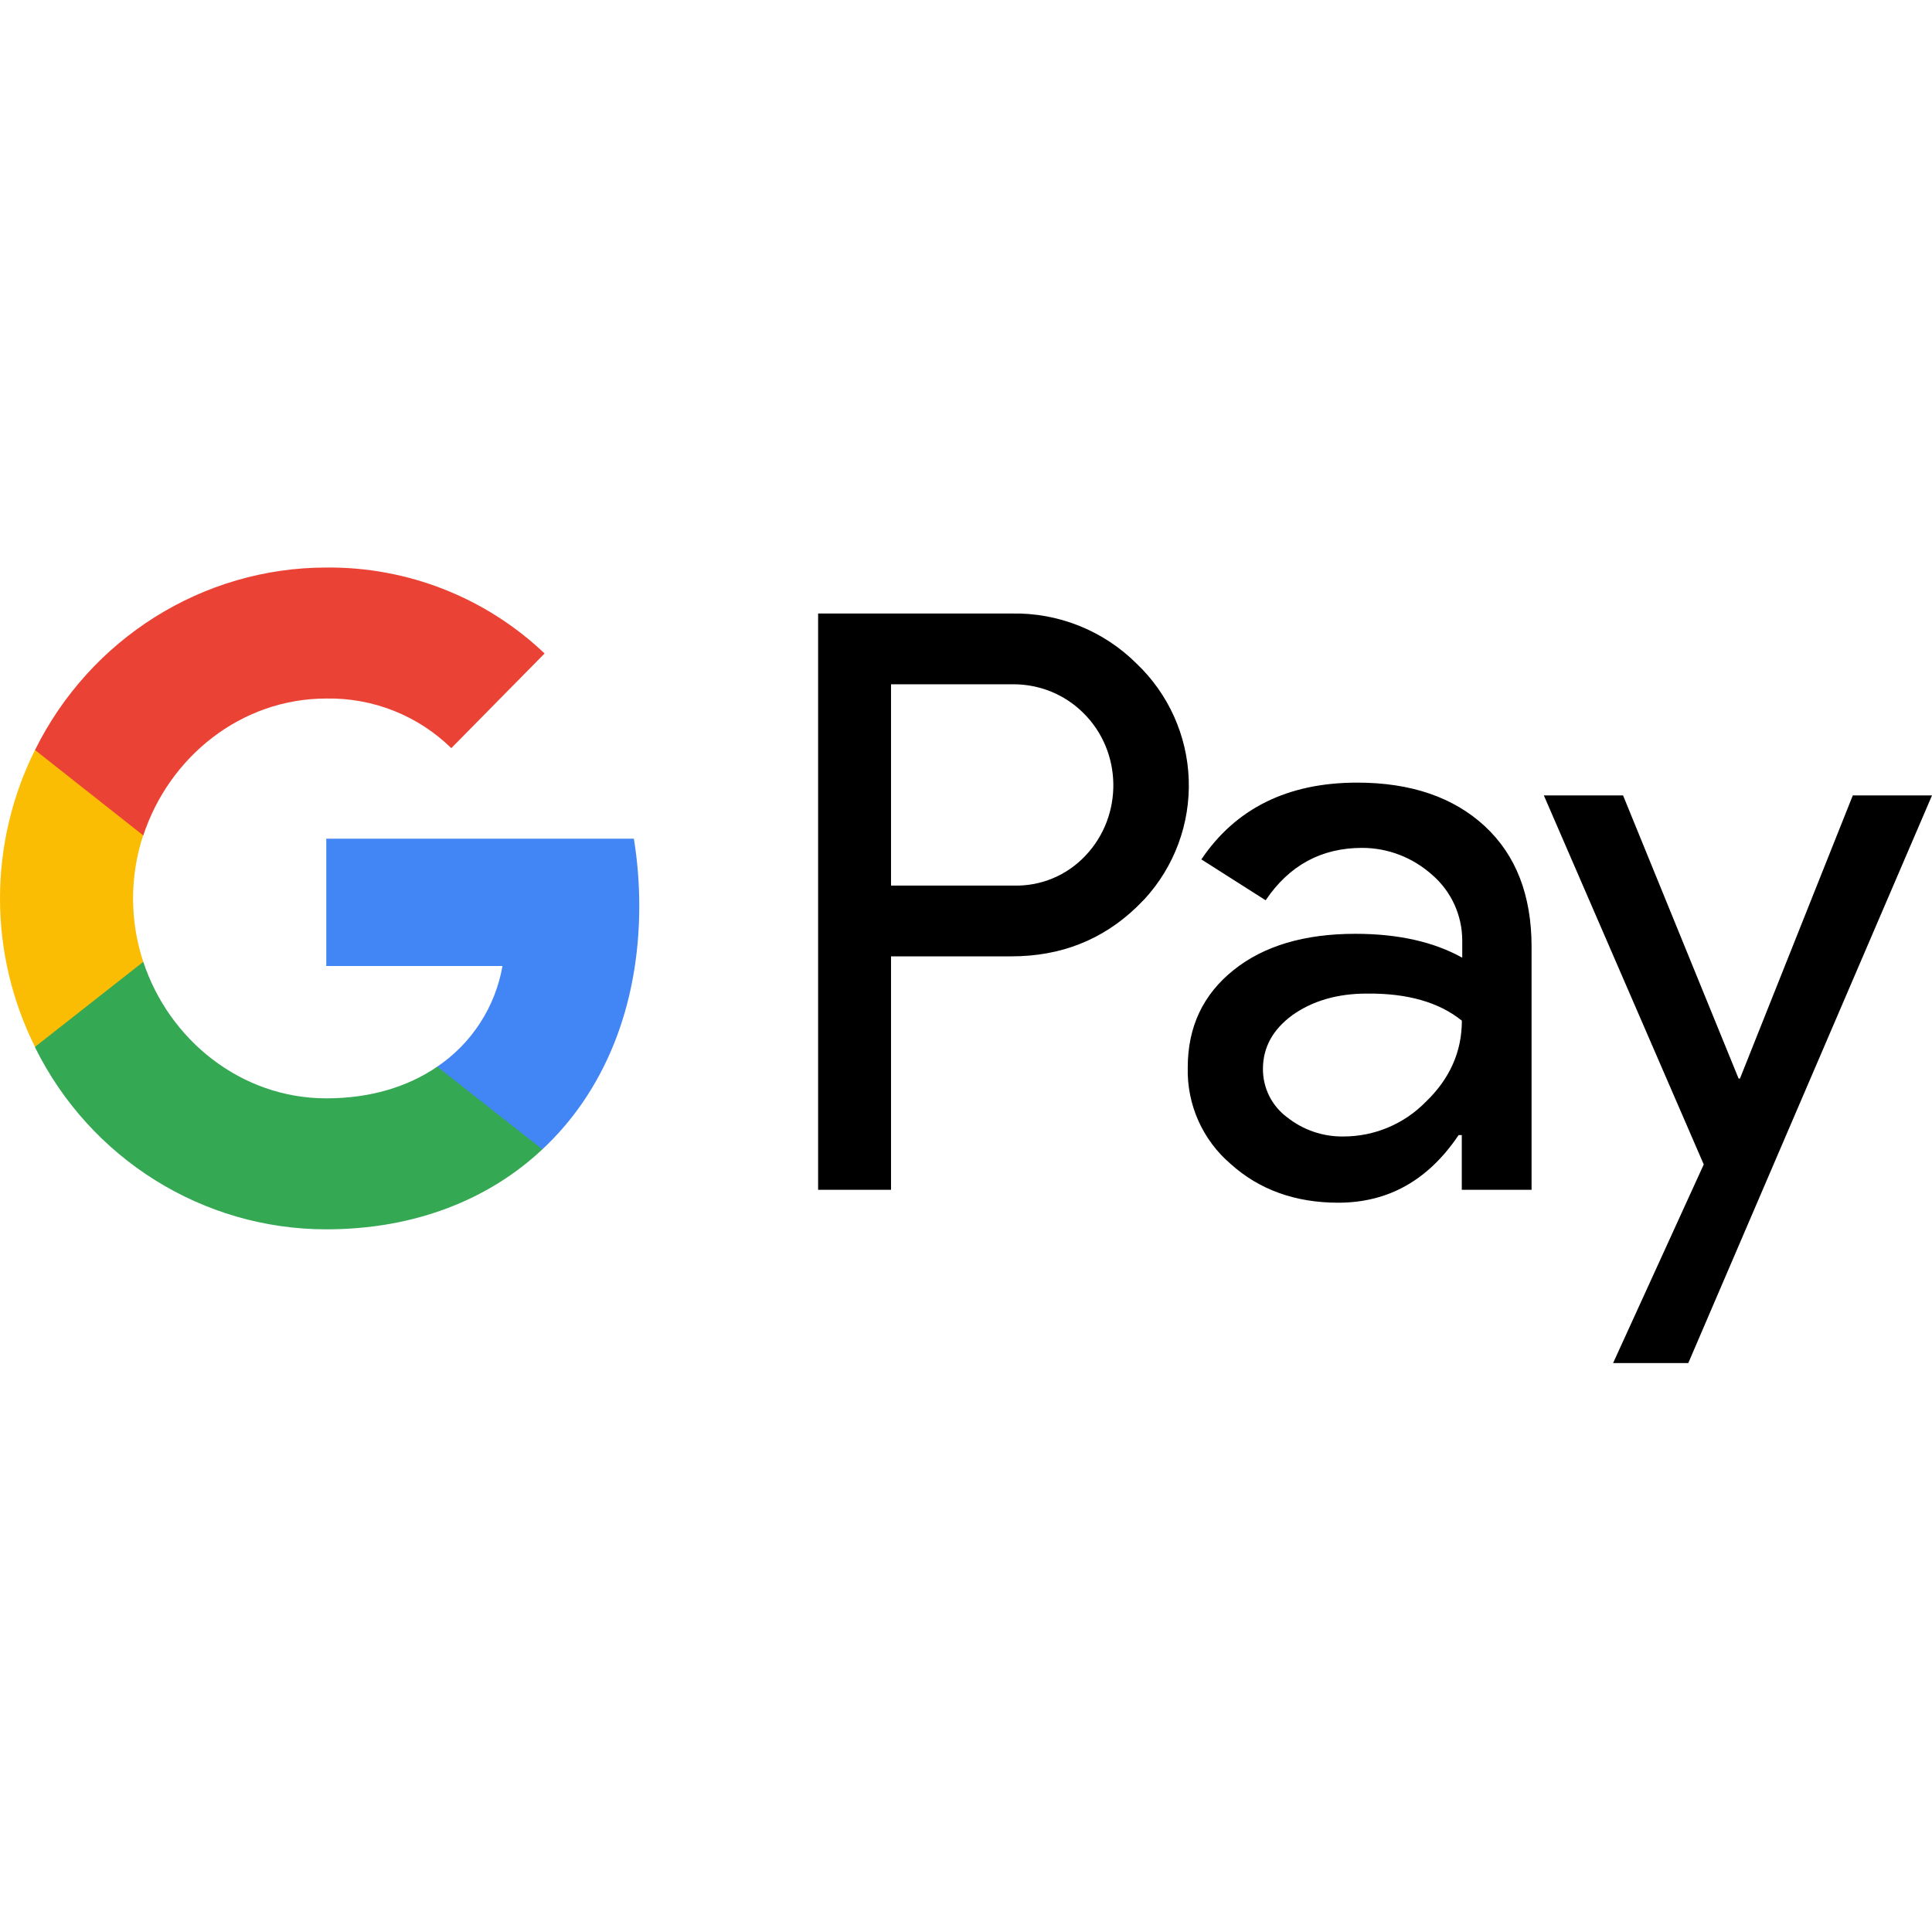 <svg width="160" height="160" viewBox="0 0 160 160" fill="none" xmlns="http://www.w3.org/2000/svg">
<path fill-rule="evenodd" clip-rule="evenodd" d="M73.791 98.534V79.2H83.772C87.859 79.2 91.311 77.83 94.124 75.126L94.799 74.445C97.262 71.756 98.572 68.208 98.446 64.563C98.32 60.919 96.77 57.47 94.127 54.957C92.769 53.604 91.152 52.539 89.373 51.827C87.593 51.114 85.689 50.768 83.772 50.809H67.753V98.534H73.791ZM73.791 73.341V56.669H83.923C86.099 56.669 88.163 57.507 89.702 59.03C92.966 62.227 93.039 67.555 89.891 70.864C89.129 71.677 88.202 72.317 87.173 72.744C86.144 73.171 85.036 73.373 83.923 73.338H73.791V73.341ZM122.975 68.429C120.383 66.032 116.86 64.813 112.393 64.813C106.655 64.813 102.342 66.944 99.491 71.171L104.815 74.557C106.767 71.664 109.43 70.218 112.806 70.218C114.947 70.218 117.007 71.017 118.62 72.464C119.399 73.14 120.023 73.976 120.45 74.915C120.877 75.853 121.098 76.873 121.097 77.904V79.312C118.771 78.019 115.846 77.334 112.243 77.334C108.041 77.334 104.665 78.326 102.153 80.342C99.641 82.358 98.364 85.024 98.364 88.41C98.325 89.924 98.624 91.427 99.241 92.81C99.858 94.193 100.776 95.421 101.929 96.403C104.291 98.534 107.292 99.603 110.819 99.603C114.982 99.603 118.284 97.734 120.796 94.003H121.059V98.534H126.838V78.4C126.838 74.176 125.561 70.829 122.972 68.429H122.975ZM106.582 92.522C105.961 92.057 105.457 91.454 105.111 90.76C104.766 90.066 104.588 89.3 104.591 88.525C104.591 86.736 105.417 85.251 107.03 84.07C108.681 82.893 110.745 82.285 113.183 82.285C116.563 82.246 119.187 83.008 121.065 84.528C121.065 87.117 120.051 89.36 118.063 91.264C117.177 92.167 116.12 92.884 114.954 93.374C113.787 93.865 112.535 94.117 111.27 94.118C109.569 94.147 107.911 93.581 106.582 92.518V92.522ZM139.817 112.883L160 65.875H153.44L144.096 89.322H143.984L134.416 65.875H127.856L141.097 96.435L133.59 112.883H139.817Z" fill="black"/>
<path d="M52.942 75.014C52.942 73.148 52.791 71.283 52.494 69.456H27.021V80H41.614C41.319 81.681 40.689 83.285 39.761 84.717C38.833 86.15 37.626 87.38 36.212 88.336V95.184H44.916C50.017 90.428 52.942 83.385 52.942 75.014V75.014Z" fill="#4285F4"/>
<path d="M27.022 101.808C34.299 101.808 40.453 99.373 44.916 95.184L36.212 88.336C33.774 90.009 30.66 90.96 27.022 90.96C19.969 90.96 14.004 86.128 11.867 79.657H2.9V86.736C7.476 95.984 16.82 101.808 27.022 101.808Z" fill="#34A853"/>
<path d="M11.864 79.657C10.739 76.246 10.739 72.563 11.864 69.152V62.112H2.898C0.992 65.929 0 70.138 0 74.405C0 78.671 0.992 82.88 2.898 86.698L11.864 79.657Z" fill="#FBBC04"/>
<path d="M27.022 57.849C28.934 57.814 30.834 58.159 32.611 58.864C34.388 59.569 36.007 60.621 37.374 61.958L45.102 54.118C40.229 49.486 33.745 46.934 27.022 47.001C16.817 47.001 7.476 52.864 2.9 62.112L11.867 69.19C14.004 62.681 19.969 57.849 27.022 57.849V57.849Z" fill="#EA4335"/>
</svg>
